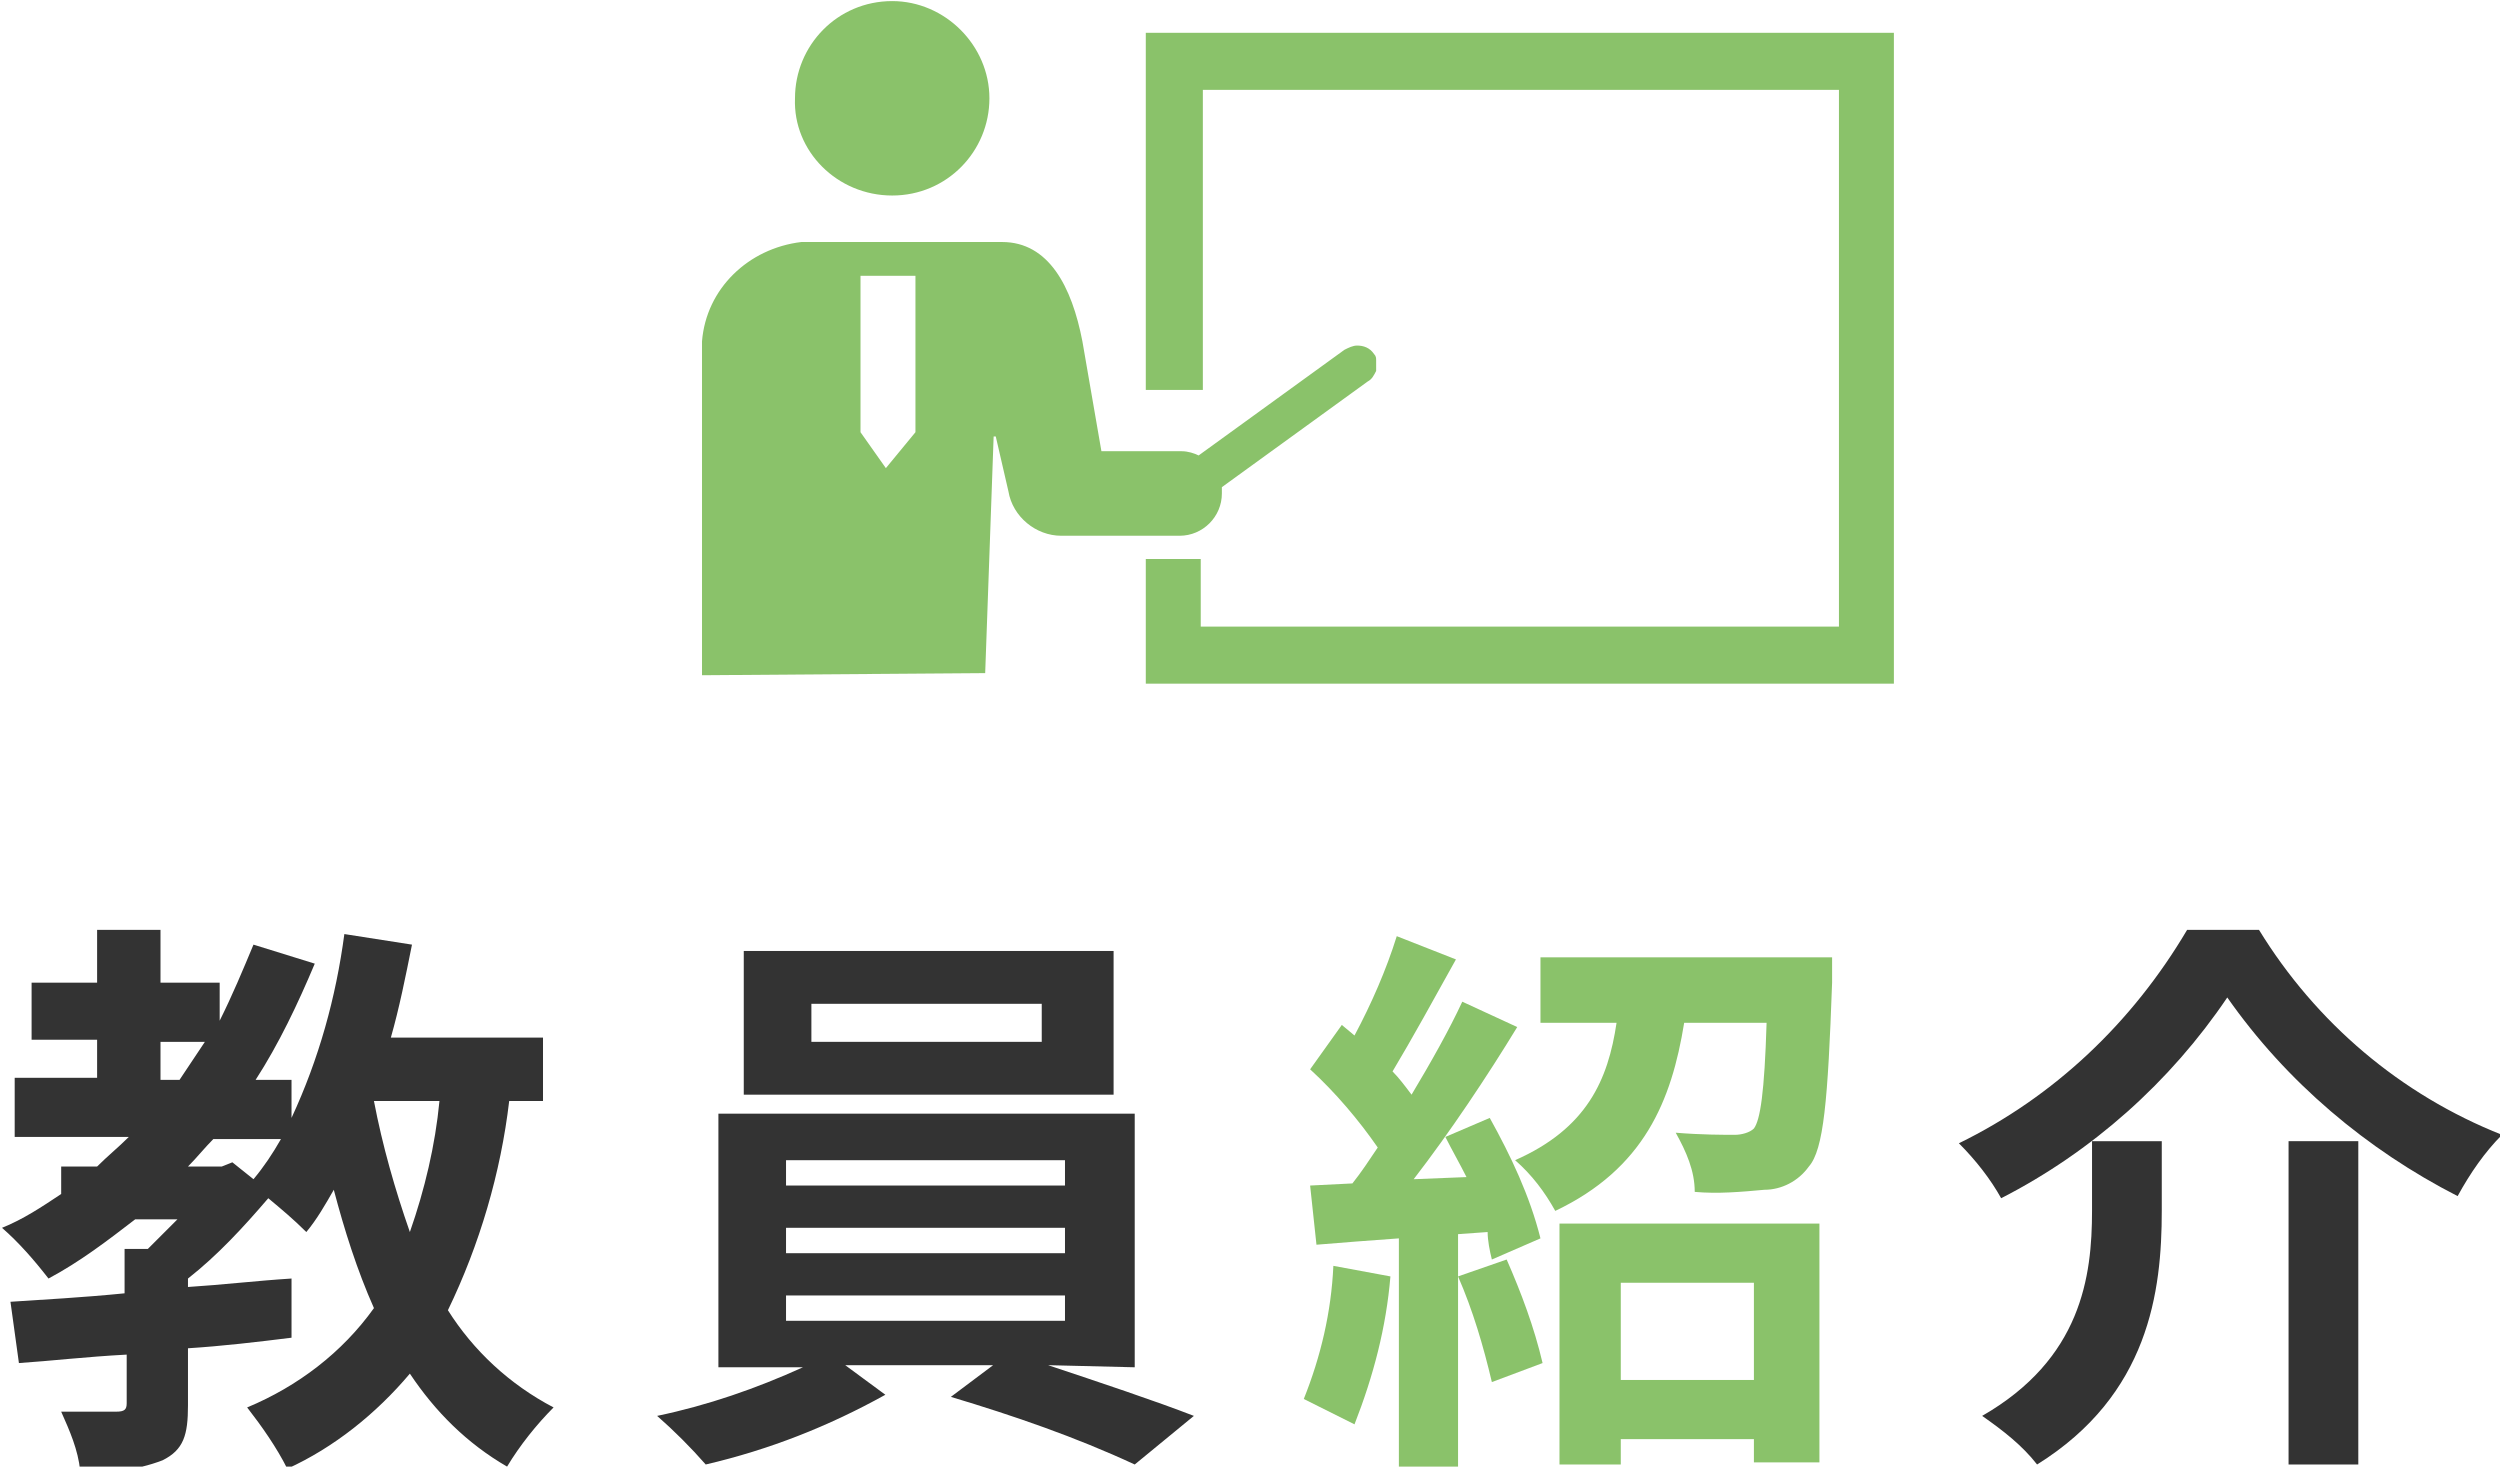 <?xml version="1.0" encoding="utf-8"?>
<!-- Generator: Adobe Illustrator 27.5.0, SVG Export Plug-In . SVG Version: 6.00 Build 0)  -->
<svg version="1.1" id="レイヤー_1" xmlns="http://www.w3.org/2000/svg" xmlns:xlink="http://www.w3.org/1999/xlink" x="0px"
	 y="0px" viewBox="0 0 118.3 69.4" style="enable-background:new 0 0 118.3 69.4;" xml:space="preserve">
<style type="text/css">
	.st0{fill:none;}
	.st1{fill:#333333;}
	.st2{fill:#8AC26A;}
</style>
<g id="flower-teacher-tit" transform="translate(-116.405 -13672)">
	<g id="グループ_2809">
		<g id="グループ_2808">
			<g>
				<rect x="153.6" y="13733.3" class="st0" width="13.2" height="1.2"/>
				<rect x="193.1" y="13732.7" class="st0" width="6.3" height="4.6"/>
				<rect x="153.6" y="13730.1" class="st0" width="13.2" height="1.2"/>
				<rect x="153.6" y="13726.9" class="st0" width="13.2" height="1.2"/>
				<path class="st0" d="M125.3,13727.2h1.6l0.5-0.2l1,0.8c0.5-0.6,0.9-1.3,1.3-1.9h-3.2C126.1,13726.3,125.7,13726.8,125.3,13727.2
					z"/>
				<path class="st0" d="M135.8,13730.3c0.7-2,1.2-4.1,1.4-6.2h-3.1C134.5,13726.2,135.1,13728.3,135.8,13730.3z"/>
				<path class="st0" d="M124,13721.3v1.8h0.9c0.4-0.6,0.8-1.2,1.2-1.8H124z"/>
				<rect x="154.9" y="13719.5" class="st0" width="10.9" height="1.8"/>
				<path class="st1" d="M137.6,13734c1.5-3.1,2.5-6.5,2.9-9.9h1.6v-3h-7.2c0.4-1.4,0.7-2.9,1-4.4l-3.2-0.5c-0.4,3-1.2,5.9-2.5,8.7
					v-1.8h-1.7c1.1-1.7,2-3.6,2.8-5.5l-2.9-0.9c-0.5,1.2-1,2.4-1.6,3.6v-1.8H124v-2.5h-3v2.5h-3.1v2.7h3.1v1.8h-3.9v2.8h5.4
					c-0.5,0.5-1,0.9-1.5,1.4h-1.7v1.3c-0.9,0.6-1.8,1.2-2.8,1.6c0.8,0.7,1.5,1.5,2.2,2.4c1.5-0.8,2.8-1.8,4.1-2.8h2
					c-0.5,0.5-0.9,0.9-1.4,1.4h-1.1v2.1c-2,0.2-3.9,0.3-5.4,0.4l0.4,2.9c1.5-0.1,3.2-0.3,5.1-0.4v2.3c0,0.3-0.1,0.4-0.5,0.4
					c-0.4,0-1.6,0-2.6,0c0.4,0.9,0.8,1.8,0.9,2.8c1.3,0.1,2.6,0,3.9-0.5c1-0.5,1.2-1.2,1.2-2.6v-2.7c1.6-0.1,3.3-0.3,4.9-0.5l0-2.8
					c-1.6,0.1-3.3,0.3-4.9,0.4v-0.4c1.4-1.1,2.6-2.4,3.8-3.8c0.6,0.5,1.2,1,1.8,1.6c0.5-0.6,0.9-1.3,1.3-2c0.5,1.9,1.1,3.8,1.9,5.6
					c-1.5,2.1-3.6,3.7-6,4.7c0.7,0.9,1.4,1.9,1.9,2.9c2.2-1,4.2-2.6,5.8-4.5c1.2,1.8,2.7,3.3,4.6,4.4c0.6-1,1.4-2,2.2-2.8
					C140.5,13737.5,138.8,13735.9,137.6,13734z M124.9,13723.1H124v-1.8h2.1C125.7,13721.9,125.3,13722.5,124.9,13723.1z
					 M128.4,13727.8l-1-0.8l-0.5,0.2h-1.6c0.4-0.4,0.8-0.9,1.2-1.3h3.2C129.3,13726.6,128.9,13727.2,128.4,13727.8z M135.8,13730.3
					c-0.7-2-1.3-4.1-1.7-6.2h3.1C137,13726.2,136.5,13728.3,135.8,13730.3z"/>
				<path class="st1" d="M169.1,13717h-17.5v6.8h17.5L169.1,13717z M165.7,13721.3h-10.9v-1.8h10.9V13721.3z"/>
				<rect x="224.7" y="13726" class="st1" width="3.3" height="15.3"/>
				<path class="st2" d="M189.3,13720.4h3.6c-0.4,2.7-1.4,5-4.8,6.5c0.8,0.7,1.4,1.5,1.9,2.4c4.2-2,5.5-5.2,6.1-8.9h3.9
					c-0.1,3.3-0.3,4.6-0.6,5c-0.2,0.2-0.6,0.3-0.9,0.3c-0.5,0-1.6,0-2.8-0.1c0.5,0.9,0.9,1.8,0.9,2.8c1.1,0.1,2.2,0,3.3-0.1
					c0.8,0,1.6-0.4,2.1-1.1c0.7-0.8,0.9-3.1,1.1-8.7c0-0.4,0-1.2,0-1.2l-13.8,0V13720.4z"/>
				<path class="st1" d="M215.4,13729.3c0,3.1-0.5,7-5.2,9.7c1,0.7,1.9,1.4,2.6,2.3c5.3-3.3,5.9-8.2,5.9-12v-3.3h-3.3V13729.3z"/>
				<path class="st2" d="M190.2,13741.3h2.9v-1.2h6.3v1.1h3.1v-11.3h-12.3V13741.3z M193.1,13732.7h6.3v4.6h-6.3V13732.7z"/>
				<path class="st1" d="M223.3,13716h-3.4c-2.6,4.4-6.3,7.9-10.8,10.1c0.8,0.8,1.5,1.7,2,2.6c4.3-2.2,8-5.5,10.7-9.5
					c2.8,4,6.6,7.2,10.9,9.4c0.6-1.1,1.3-2.1,2.1-2.9C230,13723.8,226,13720.4,223.3,13716z"/>
				<path class="st2" d="M185.4,13732.4c0.7,1.6,1.2,3.3,1.6,5l2.4-0.9c-0.4-1.7-1-3.3-1.7-4.9L185.4,13732.4z"/>
				<path class="st1" d="M170.1,13736.7v-12h-19.7v12h4c-2.2,1-4.5,1.8-6.9,2.3c0.8,0.7,1.6,1.5,2.3,2.3c3-0.7,5.8-1.8,8.5-3.3
					l-1.9-1.4h7l-2,1.5c3,0.9,5.9,1.9,8.7,3.2l2.8-2.3c-1.8-0.7-4.5-1.6-6.9-2.4L170.1,13736.7z M153.6,13726.9h13.2v1.2h-13.2
					V13726.9z M153.6,13730.1h13.2v1.2h-13.2V13730.1z M153.6,13734.5v-1.2h13.2v1.2H153.6z"/>
				<path class="st2" d="M178.1,13738.2c0.8,0.4,1.6,0.8,2.4,1.2c0.9-2.3,1.5-4.6,1.7-7l-2.7-0.5
					C179.4,13734.1,178.9,13736.2,178.1,13738.2z"/>
				<path class="st2" d="M187,13731.6l2.3-1c-0.5-2-1.4-3.9-2.4-5.7l-2.1,0.9c0.3,0.6,0.7,1.3,1,1.9l-2.5,0.1
					c1.7-2.2,3.5-4.9,4.9-7.2l-2.6-1.2c-0.6,1.3-1.5,2.9-2.4,4.4c-0.3-0.4-0.6-0.8-0.9-1.1c0.9-1.5,2-3.5,3-5.3l-2.8-1.1
					c-0.5,1.6-1.2,3.2-2,4.7l-0.6-0.5l-1.5,2.1c1.2,1.1,2.3,2.4,3.2,3.7c-0.4,0.6-0.8,1.2-1.2,1.7l-2,0.1l0.3,2.8
					c1.2-0.1,2.5-0.2,3.9-0.3v10.9h2.8v-11.1l1.4-0.1C186.8,13730.7,186.9,13731.2,187,13731.6z"/>
			</g>
			<g id="授業風景のアイコン" transform="translate(149.624 13639.052)">
				<path id="パス_13117" class="st2" d="M9,42.2c2.6,0,4.6-2.1,4.6-4.6s-2.1-4.6-4.6-4.6c-2.6,0-4.6,2.1-4.6,4.6c0,0,0,0,0,0
					C4.3,40.1,6.4,42.2,9,42.2z"/>
				<path id="交差_1" class="st2" d="M0,64.9c0-0.1,0-0.2,0-0.3V49.1c0.2-2.5,2.2-4.4,4.7-4.7h9.5c2.2,0,3.3,2.1,3.8,4.7l0.9,5.2
					h3.8c0.3,0,0.6,0.1,0.8,0.2l6.9-5c0.2-0.1,0.4-0.2,0.6-0.2c0.3,0,0.6,0.1,0.8,0.4c0.1,0.1,0.1,0.2,0.1,0.3v0.5
					c-0.1,0.2-0.2,0.4-0.4,0.5l-6.9,5c0,0.1,0,0.2,0,0.3c0,1.1-0.9,2-2,2c0,0,0,0,0,0H17c-1.2,0-2.3-0.9-2.5-2.1l-0.6-2.6h-0.1
					l-0.4,11.2L0,64.9z M7.5,53.4l1.2,1.7l1.4-1.7V46H7.5V53.4z"/>
				<path id="パス_13119" class="st2" d="M21,34.5v16.9h2.7V37.2h30.1v25.4H23.6v-3.2H21v5.9h35.4V34.5H21z"/>
			</g>
		</g>
	</g>
</g>
</svg>
